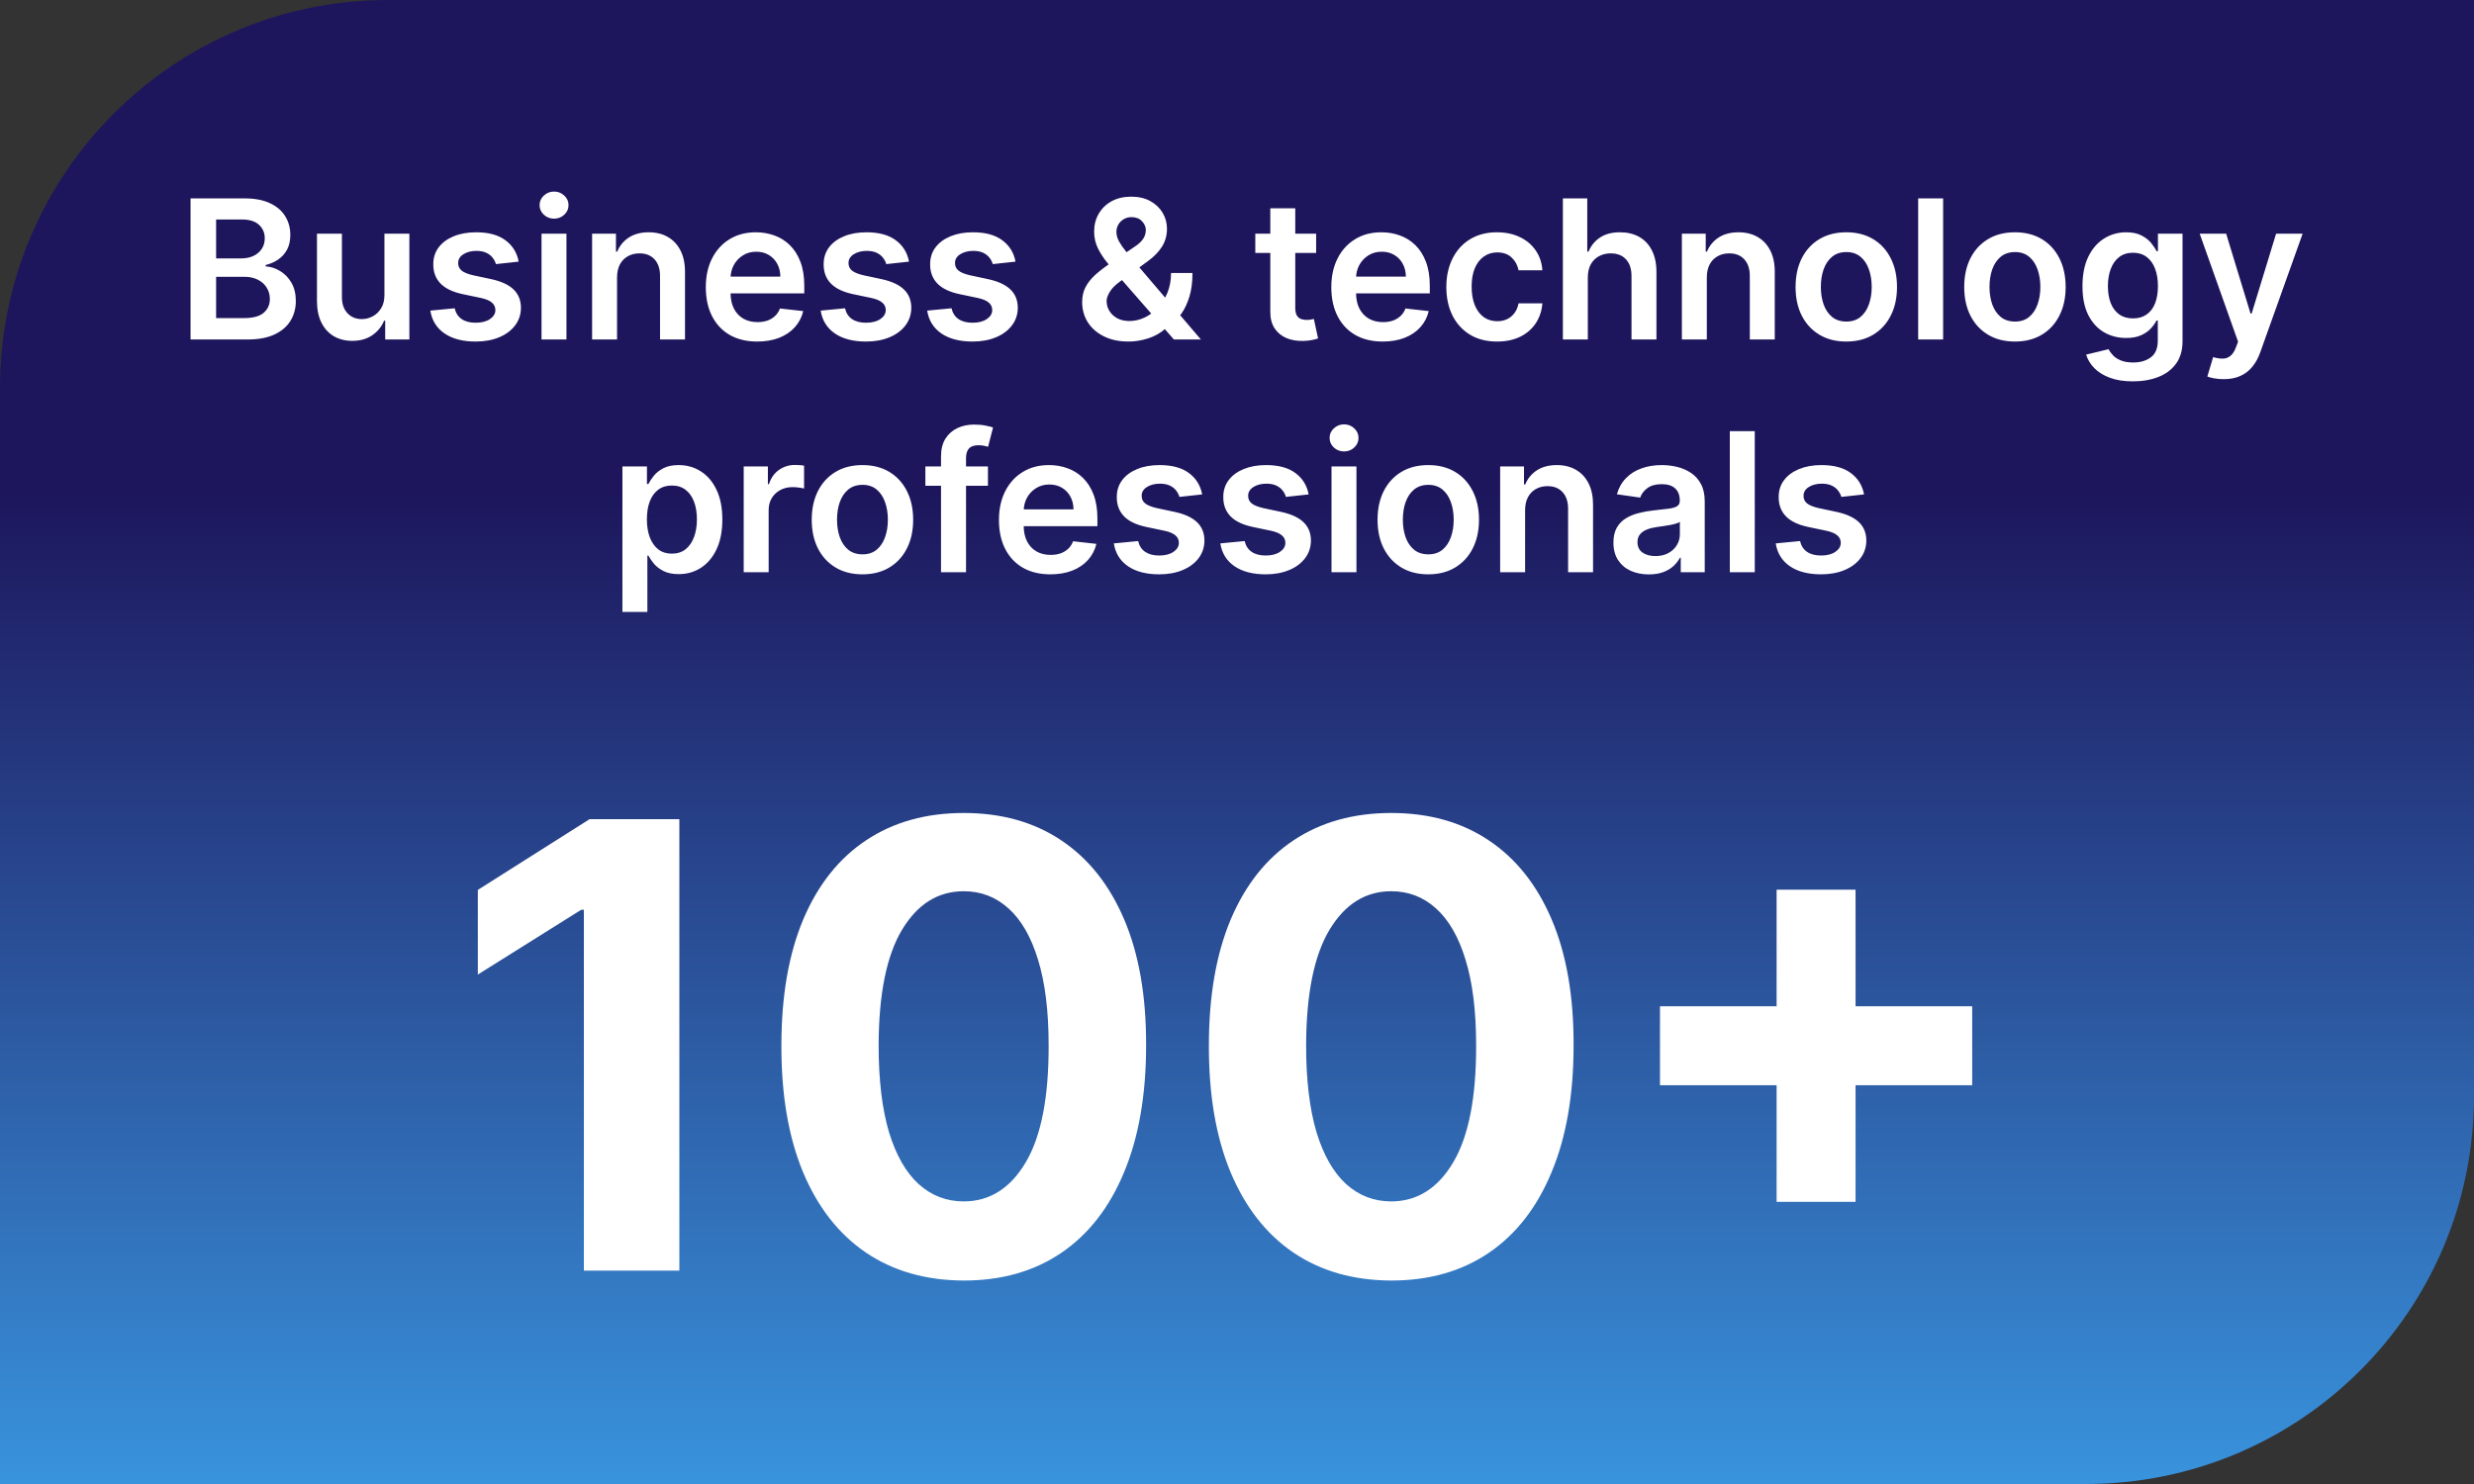 <svg xmlns="http://www.w3.org/2000/svg" width="255" height="153" viewBox="0 0 255 153" fill="none"><rect x="0" y="0" width="255" height="153" fill="#333333" stroke="none"/><path d="M0 40C0 17.909 17.909 0 40 0H255V113C255 135.091 237.091 153 215 153H0V40Z" fill="url(#paint0_linear_186_18908)"></path><path d="M19.64 35V20.454H25.208C26.259 20.454 27.133 20.62 27.829 20.952C28.529 21.278 29.053 21.726 29.398 22.294C29.749 22.862 29.924 23.506 29.924 24.226C29.924 24.818 29.81 25.324 29.583 25.746C29.356 26.162 29.05 26.501 28.667 26.761C28.283 27.022 27.855 27.209 27.381 27.322V27.465C27.897 27.493 28.392 27.651 28.866 27.94C29.344 28.224 29.734 28.627 30.038 29.148C30.34 29.669 30.492 30.298 30.492 31.037C30.492 31.79 30.31 32.467 29.945 33.068C29.581 33.665 29.031 34.136 28.297 34.481C27.564 34.827 26.64 35 25.527 35H19.64ZM22.275 32.798H25.108C26.065 32.798 26.754 32.616 27.175 32.251C27.601 31.882 27.814 31.409 27.814 30.831C27.814 30.4 27.708 30.012 27.495 29.666C27.282 29.316 26.979 29.041 26.586 28.842C26.193 28.639 25.724 28.537 25.18 28.537H22.275V32.798ZM22.275 26.641H24.881C25.336 26.641 25.745 26.558 26.11 26.392C26.474 26.222 26.761 25.983 26.969 25.675C27.182 25.362 27.289 24.993 27.289 24.567C27.289 24.003 27.09 23.539 26.692 23.175C26.299 22.81 25.715 22.628 24.938 22.628H22.275V26.641ZM39.624 30.412V24.091H42.195V35H39.702V33.061H39.588C39.342 33.672 38.937 34.171 38.374 34.56C37.815 34.948 37.126 35.142 36.307 35.142C35.592 35.142 34.96 34.983 34.411 34.666C33.866 34.344 33.44 33.878 33.132 33.267C32.825 32.651 32.671 31.908 32.671 31.037V24.091H35.242V30.639C35.242 31.331 35.431 31.88 35.81 32.287C36.189 32.694 36.686 32.898 37.301 32.898C37.68 32.898 38.047 32.805 38.402 32.621C38.757 32.436 39.048 32.161 39.276 31.797C39.508 31.428 39.624 30.966 39.624 30.412ZM53.461 26.974L51.117 27.23C51.051 26.993 50.935 26.771 50.769 26.562C50.608 26.354 50.39 26.186 50.116 26.058C49.841 25.93 49.505 25.866 49.107 25.866C48.572 25.866 48.122 25.983 47.758 26.215C47.398 26.447 47.22 26.747 47.225 27.116C47.22 27.434 47.336 27.692 47.573 27.891C47.815 28.09 48.212 28.253 48.766 28.381L50.627 28.778C51.659 29.001 52.426 29.354 52.928 29.837C53.435 30.32 53.69 30.952 53.695 31.733C53.69 32.419 53.489 33.026 53.091 33.551C52.698 34.072 52.152 34.479 51.451 34.773C50.75 35.066 49.945 35.213 49.036 35.213C47.701 35.213 46.626 34.934 45.812 34.375C44.997 33.812 44.512 33.028 44.356 32.024L46.863 31.783C46.976 32.275 47.218 32.647 47.587 32.898C47.956 33.149 48.437 33.274 49.029 33.274C49.64 33.274 50.13 33.149 50.499 32.898C50.873 32.647 51.06 32.337 51.06 31.967C51.06 31.655 50.94 31.397 50.698 31.193C50.461 30.99 50.092 30.833 49.59 30.724L47.729 30.334C46.683 30.116 45.909 29.749 45.407 29.233C44.905 28.712 44.656 28.054 44.661 27.259C44.656 26.586 44.839 26.004 45.208 25.511C45.582 25.014 46.1 24.631 46.763 24.361C47.431 24.086 48.2 23.949 49.072 23.949C50.35 23.949 51.356 24.221 52.09 24.766C52.829 25.31 53.286 26.046 53.461 26.974ZM55.815 35V24.091H58.386V35H55.815ZM57.108 22.543C56.701 22.543 56.35 22.408 56.057 22.138C55.763 21.863 55.616 21.534 55.616 21.151C55.616 20.762 55.763 20.433 56.057 20.163C56.35 19.889 56.701 19.751 57.108 19.751C57.52 19.751 57.87 19.889 58.159 20.163C58.453 20.433 58.599 20.762 58.599 21.151C58.599 21.534 58.453 21.863 58.159 22.138C57.87 22.408 57.52 22.543 57.108 22.543ZM63.601 28.608V35H61.03V24.091H63.487V25.945H63.615C63.866 25.334 64.266 24.849 64.816 24.489C65.37 24.129 66.054 23.949 66.868 23.949C67.621 23.949 68.277 24.11 68.835 24.432C69.399 24.754 69.835 25.22 70.142 25.831C70.455 26.442 70.609 27.183 70.604 28.054V35H68.033V28.452C68.033 27.723 67.844 27.152 67.465 26.74C67.091 26.328 66.572 26.122 65.909 26.122C65.46 26.122 65.059 26.222 64.709 26.421C64.363 26.615 64.091 26.896 63.892 27.266C63.698 27.635 63.601 28.082 63.601 28.608ZM78.047 35.213C76.953 35.213 76.009 34.986 75.213 34.531C74.422 34.072 73.814 33.423 73.388 32.585C72.962 31.742 72.749 30.75 72.749 29.609C72.749 28.487 72.962 27.502 73.388 26.655C73.819 25.803 74.42 25.14 75.192 24.666C75.964 24.188 76.87 23.949 77.912 23.949C78.585 23.949 79.219 24.058 79.816 24.276C80.417 24.489 80.947 24.82 81.406 25.27C81.87 25.72 82.235 26.293 82.5 26.989C82.765 27.68 82.898 28.504 82.898 29.46V30.249H73.956V28.516H80.433C80.429 28.023 80.322 27.585 80.114 27.202C79.906 26.813 79.614 26.508 79.24 26.285C78.871 26.063 78.44 25.952 77.948 25.952C77.422 25.952 76.96 26.079 76.563 26.335C76.165 26.586 75.855 26.918 75.632 27.329C75.415 27.737 75.303 28.184 75.299 28.672V30.185C75.299 30.819 75.415 31.364 75.647 31.818C75.879 32.268 76.203 32.614 76.62 32.855C77.036 33.092 77.524 33.21 78.083 33.21C78.457 33.21 78.795 33.158 79.098 33.054C79.401 32.945 79.664 32.786 79.886 32.578C80.109 32.37 80.277 32.112 80.391 31.804L82.791 32.074C82.64 32.708 82.351 33.262 81.925 33.736C81.504 34.205 80.964 34.569 80.306 34.83C79.647 35.085 78.895 35.213 78.047 35.213ZM93.695 26.974L91.351 27.23C91.285 26.993 91.169 26.771 91.003 26.562C90.842 26.354 90.625 26.186 90.35 26.058C90.075 25.93 89.739 25.866 89.341 25.866C88.806 25.866 88.357 25.983 87.992 26.215C87.632 26.447 87.455 26.747 87.459 27.116C87.455 27.434 87.571 27.692 87.807 27.891C88.049 28.09 88.447 28.253 89.001 28.381L90.861 28.778C91.894 29.001 92.661 29.354 93.162 29.837C93.669 30.32 93.925 30.952 93.93 31.733C93.925 32.419 93.724 33.026 93.326 33.551C92.933 34.072 92.386 34.479 91.685 34.773C90.984 35.066 90.18 35.213 89.27 35.213C87.935 35.213 86.86 34.934 86.046 34.375C85.232 33.812 84.746 33.028 84.59 32.024L87.097 31.783C87.211 32.275 87.452 32.647 87.822 32.898C88.191 33.149 88.671 33.274 89.263 33.274C89.874 33.274 90.364 33.149 90.734 32.898C91.108 32.647 91.295 32.337 91.295 31.967C91.295 31.655 91.174 31.397 90.932 31.193C90.696 30.99 90.326 30.833 89.824 30.724L87.964 30.334C86.917 30.116 86.143 29.749 85.641 29.233C85.139 28.712 84.891 28.054 84.895 27.259C84.891 26.586 85.073 26.004 85.442 25.511C85.816 25.014 86.335 24.631 86.998 24.361C87.665 24.086 88.435 23.949 89.306 23.949C90.584 23.949 91.591 24.221 92.324 24.766C93.063 25.31 93.52 26.046 93.695 26.974ZM104.672 26.974L102.328 27.23C102.262 26.993 102.146 26.771 101.98 26.562C101.819 26.354 101.601 26.186 101.327 26.058C101.052 25.93 100.716 25.866 100.318 25.866C99.783 25.866 99.333 25.983 98.969 26.215C98.609 26.447 98.431 26.747 98.436 27.116C98.431 27.434 98.547 27.692 98.784 27.891C99.025 28.09 99.423 28.253 99.977 28.381L101.838 28.778C102.87 29.001 103.637 29.354 104.139 29.837C104.646 30.32 104.901 30.952 104.906 31.733C104.901 32.419 104.7 33.026 104.302 33.551C103.909 34.072 103.363 34.479 102.662 34.773C101.961 35.066 101.156 35.213 100.247 35.213C98.912 35.213 97.837 34.934 97.022 34.375C96.208 33.812 95.723 33.028 95.567 32.024L98.074 31.783C98.187 32.275 98.429 32.647 98.798 32.898C99.167 33.149 99.648 33.274 100.24 33.274C100.851 33.274 101.341 33.149 101.71 32.898C102.084 32.647 102.271 32.337 102.271 31.967C102.271 31.655 102.15 31.397 101.909 31.193C101.672 30.99 101.303 30.833 100.801 30.724L98.94 30.334C97.894 30.116 97.12 29.749 96.618 29.233C96.116 28.712 95.867 28.054 95.872 27.259C95.867 26.586 96.049 26.004 96.419 25.511C96.793 25.014 97.311 24.631 97.974 24.361C98.642 24.086 99.411 23.949 100.282 23.949C101.561 23.949 102.567 24.221 103.301 24.766C104.04 25.31 104.497 26.046 104.672 26.974ZM116.334 35.213C115.339 35.213 114.485 35.033 113.77 34.673C113.055 34.313 112.503 33.828 112.115 33.217C111.731 32.602 111.54 31.908 111.54 31.136C111.54 30.554 111.658 30.038 111.895 29.588C112.136 29.138 112.468 28.722 112.889 28.338C113.315 27.954 113.808 27.573 114.366 27.195L116.944 25.44C117.323 25.194 117.61 24.934 117.804 24.659C118.003 24.384 118.102 24.062 118.102 23.693C118.102 23.381 117.97 23.085 117.704 22.805C117.444 22.526 117.084 22.386 116.625 22.386C116.317 22.386 116.045 22.46 115.808 22.607C115.576 22.749 115.394 22.936 115.261 23.168C115.133 23.4 115.069 23.646 115.069 23.906C115.069 24.224 115.157 24.546 115.332 24.872C115.512 25.199 115.744 25.537 116.028 25.888C116.317 26.238 116.625 26.61 116.952 27.003L123.777 35H120.993L115.325 28.509C114.904 28.016 114.497 27.531 114.104 27.053C113.715 26.574 113.396 26.077 113.145 25.561C112.898 25.04 112.775 24.477 112.775 23.871C112.775 23.184 112.934 22.571 113.251 22.031C113.568 21.487 114.011 21.058 114.579 20.746C115.152 20.433 115.822 20.277 116.589 20.277C117.356 20.277 118.015 20.428 118.564 20.732C119.113 21.035 119.537 21.437 119.835 21.939C120.133 22.441 120.282 22.988 120.282 23.579C120.282 24.266 120.112 24.882 119.771 25.426C119.43 25.966 118.957 26.456 118.351 26.896L115.41 29.048C114.927 29.399 114.582 29.754 114.373 30.114C114.165 30.469 114.061 30.772 114.061 31.023C114.061 31.406 114.158 31.754 114.352 32.067C114.546 32.379 114.818 32.63 115.169 32.82C115.524 33.004 115.938 33.097 116.412 33.097C116.933 33.097 117.446 32.981 117.953 32.749C118.46 32.512 118.921 32.176 119.338 31.74C119.755 31.305 120.086 30.784 120.332 30.178C120.578 29.567 120.702 28.89 120.702 28.146H122.91C122.91 29.065 122.809 29.865 122.605 30.547C122.401 31.224 122.139 31.797 121.817 32.266C121.495 32.73 121.154 33.101 120.794 33.381C120.68 33.461 120.571 33.542 120.467 33.622C120.363 33.703 120.254 33.783 120.14 33.864C119.629 34.328 119.03 34.669 118.344 34.886C117.662 35.104 116.992 35.213 116.334 35.213ZM135.657 24.091V26.079H129.386V24.091H135.657ZM130.934 21.477H133.505V31.719C133.505 32.064 133.557 32.33 133.661 32.514C133.77 32.694 133.912 32.817 134.088 32.883C134.263 32.95 134.457 32.983 134.67 32.983C134.831 32.983 134.978 32.971 135.11 32.947C135.248 32.924 135.352 32.903 135.423 32.883L135.856 34.894C135.719 34.941 135.522 34.993 135.267 35.05C135.016 35.106 134.708 35.14 134.343 35.149C133.699 35.168 133.119 35.071 132.603 34.858C132.087 34.64 131.677 34.304 131.374 33.849C131.076 33.395 130.929 32.827 130.934 32.145V21.477ZM142.52 35.213C141.426 35.213 140.481 34.986 139.686 34.531C138.895 34.072 138.287 33.423 137.861 32.585C137.434 31.742 137.221 30.75 137.221 29.609C137.221 28.487 137.434 27.502 137.861 26.655C138.291 25.803 138.893 25.14 139.665 24.666C140.436 24.188 141.343 23.949 142.385 23.949C143.057 23.949 143.692 24.058 144.288 24.276C144.89 24.489 145.42 24.82 145.879 25.27C146.343 25.72 146.708 26.293 146.973 26.989C147.238 27.68 147.371 28.504 147.371 29.46V30.249H138.429V28.516H144.906C144.901 28.023 144.795 27.585 144.586 27.202C144.378 26.813 144.087 26.508 143.713 26.285C143.344 26.063 142.913 25.952 142.42 25.952C141.895 25.952 141.433 26.079 141.035 26.335C140.638 26.586 140.327 26.918 140.105 27.329C139.887 27.737 139.776 28.184 139.771 28.672V30.185C139.771 30.819 139.887 31.364 140.119 31.818C140.351 32.268 140.675 32.614 141.092 32.855C141.509 33.092 141.997 33.21 142.555 33.21C142.929 33.21 143.268 33.158 143.571 33.054C143.874 32.945 144.137 32.786 144.359 32.578C144.582 32.37 144.75 32.112 144.863 31.804L147.264 32.074C147.113 32.708 146.824 33.262 146.398 33.736C145.976 34.205 145.436 34.569 144.778 34.83C144.12 35.085 143.367 35.213 142.52 35.213ZM154.304 35.213C153.215 35.213 152.28 34.974 151.499 34.496C150.722 34.017 150.123 33.357 149.702 32.514C149.285 31.667 149.077 30.691 149.077 29.588C149.077 28.48 149.29 27.502 149.716 26.655C150.142 25.803 150.744 25.14 151.52 24.666C152.301 24.188 153.225 23.949 154.29 23.949C155.175 23.949 155.959 24.112 156.641 24.439C157.327 24.761 157.874 25.218 158.281 25.81C158.689 26.397 158.921 27.083 158.977 27.869H156.52C156.421 27.344 156.184 26.906 155.81 26.555C155.441 26.2 154.946 26.023 154.325 26.023C153.8 26.023 153.338 26.165 152.941 26.449C152.543 26.728 152.233 27.131 152.01 27.656C151.792 28.182 151.683 28.812 151.683 29.546C151.683 30.289 151.792 30.928 152.01 31.463C152.228 31.993 152.533 32.403 152.926 32.692C153.324 32.976 153.79 33.118 154.325 33.118C154.704 33.118 155.043 33.047 155.341 32.905C155.644 32.758 155.897 32.547 156.101 32.273C156.305 31.998 156.444 31.664 156.52 31.271H158.977C158.916 32.043 158.689 32.727 158.296 33.324C157.903 33.916 157.368 34.38 156.691 34.716C156.013 35.047 155.218 35.213 154.304 35.213ZM163.66 28.608V35H161.089V20.454H163.603V25.945H163.731C163.986 25.329 164.382 24.844 164.917 24.489C165.456 24.129 166.143 23.949 166.976 23.949C167.734 23.949 168.394 24.108 168.958 24.425C169.521 24.742 169.957 25.206 170.265 25.817C170.577 26.428 170.733 27.173 170.733 28.054V35H168.162V28.452C168.162 27.718 167.973 27.147 167.594 26.74C167.22 26.328 166.695 26.122 166.018 26.122C165.563 26.122 165.156 26.222 164.796 26.421C164.441 26.615 164.162 26.896 163.958 27.266C163.759 27.635 163.66 28.082 163.66 28.608ZM175.925 28.608V35H173.354V24.091H175.812V25.945H175.939C176.19 25.334 176.59 24.849 177.14 24.489C177.694 24.129 178.378 23.949 179.192 23.949C179.945 23.949 180.601 24.11 181.16 24.432C181.723 24.754 182.159 25.22 182.466 25.831C182.779 26.442 182.933 27.183 182.928 28.054V35H180.357V28.452C180.357 27.723 180.168 27.152 179.789 26.74C179.415 26.328 178.896 26.122 178.233 26.122C177.784 26.122 177.384 26.222 177.033 26.421C176.688 26.615 176.415 26.896 176.216 27.266C176.022 27.635 175.925 28.082 175.925 28.608ZM190.3 35.213C189.235 35.213 188.312 34.979 187.53 34.51C186.749 34.041 186.143 33.385 185.712 32.543C185.286 31.7 185.073 30.715 185.073 29.588C185.073 28.461 185.286 27.474 185.712 26.626C186.143 25.779 186.749 25.121 187.53 24.652C188.312 24.183 189.235 23.949 190.3 23.949C191.366 23.949 192.289 24.183 193.07 24.652C193.851 25.121 194.455 25.779 194.881 26.626C195.312 27.474 195.528 28.461 195.528 29.588C195.528 30.715 195.312 31.7 194.881 32.543C194.455 33.385 193.851 34.041 193.07 34.51C192.289 34.979 191.366 35.213 190.3 35.213ZM190.314 33.153C190.892 33.153 191.375 32.995 191.763 32.678C192.152 32.356 192.44 31.925 192.63 31.385C192.824 30.845 192.921 30.244 192.921 29.581C192.921 28.913 192.824 28.31 192.63 27.77C192.44 27.225 192.152 26.792 191.763 26.47C191.375 26.148 190.892 25.987 190.314 25.987C189.723 25.987 189.23 26.148 188.837 26.47C188.449 26.792 188.158 27.225 187.964 27.77C187.774 28.31 187.68 28.913 187.68 29.581C187.68 30.244 187.774 30.845 187.964 31.385C188.158 31.925 188.449 32.356 188.837 32.678C189.23 32.995 189.723 33.153 190.314 33.153ZM200.281 20.454V35H197.71V20.454H200.281ZM207.683 35.213C206.618 35.213 205.694 34.979 204.913 34.51C204.132 34.041 203.526 33.385 203.095 32.543C202.669 31.7 202.456 30.715 202.456 29.588C202.456 28.461 202.669 27.474 203.095 26.626C203.526 25.779 204.132 25.121 204.913 24.652C205.694 24.183 206.618 23.949 207.683 23.949C208.748 23.949 209.672 24.183 210.453 24.652C211.234 25.121 211.838 25.779 212.264 26.626C212.695 27.474 212.91 28.461 212.91 29.588C212.91 30.715 212.695 31.7 212.264 32.543C211.838 33.385 211.234 34.041 210.453 34.51C209.672 34.979 208.748 35.213 207.683 35.213ZM207.697 33.153C208.275 33.153 208.758 32.995 209.146 32.678C209.534 32.356 209.823 31.925 210.013 31.385C210.207 30.845 210.304 30.244 210.304 29.581C210.304 28.913 210.207 28.31 210.013 27.77C209.823 27.225 209.534 26.792 209.146 26.47C208.758 26.148 208.275 25.987 207.697 25.987C207.105 25.987 206.613 26.148 206.22 26.47C205.832 26.792 205.541 27.225 205.346 27.77C205.157 28.31 205.062 28.913 205.062 29.581C205.062 30.244 205.157 30.845 205.346 31.385C205.541 31.925 205.832 32.356 206.22 32.678C206.613 32.995 207.105 33.153 207.697 33.153ZM219.837 39.318C218.914 39.318 218.12 39.193 217.458 38.942C216.795 38.696 216.262 38.364 215.86 37.947C215.457 37.531 215.178 37.069 215.021 36.562L217.337 36.001C217.441 36.215 217.593 36.425 217.791 36.633C217.99 36.847 218.258 37.022 218.594 37.159C218.935 37.301 219.363 37.372 219.879 37.372C220.609 37.372 221.212 37.195 221.691 36.84C222.169 36.489 222.408 35.911 222.408 35.106V33.04H222.28C222.147 33.305 221.953 33.577 221.698 33.856C221.447 34.136 221.113 34.37 220.696 34.56C220.284 34.749 219.766 34.844 219.141 34.844C218.303 34.844 217.543 34.647 216.861 34.254C216.184 33.856 215.644 33.265 215.242 32.479C214.844 31.688 214.645 30.698 214.645 29.51C214.645 28.312 214.844 27.301 215.242 26.477C215.644 25.649 216.186 25.021 216.868 24.595C217.55 24.164 218.31 23.949 219.148 23.949C219.787 23.949 220.313 24.058 220.725 24.276C221.141 24.489 221.473 24.747 221.719 25.05C221.965 25.348 222.152 25.63 222.28 25.895H222.422V24.091H224.958V35.178C224.958 36.11 224.735 36.882 224.29 37.493C223.845 38.104 223.236 38.561 222.465 38.864C221.693 39.167 220.817 39.318 219.837 39.318ZM219.858 32.827C220.403 32.827 220.867 32.694 221.25 32.429C221.634 32.164 221.925 31.783 222.124 31.285C222.323 30.788 222.422 30.192 222.422 29.496C222.422 28.809 222.323 28.208 222.124 27.692C221.93 27.176 221.641 26.776 221.257 26.491C220.878 26.203 220.412 26.058 219.858 26.058C219.285 26.058 218.807 26.207 218.423 26.506C218.04 26.804 217.751 27.213 217.557 27.734C217.363 28.25 217.266 28.838 217.266 29.496C217.266 30.163 217.363 30.748 217.557 31.25C217.756 31.747 218.047 32.135 218.431 32.415C218.819 32.689 219.295 32.827 219.858 32.827ZM229.191 39.091C228.84 39.091 228.516 39.062 228.218 39.006C227.924 38.954 227.69 38.892 227.514 38.821L228.111 36.818C228.485 36.927 228.819 36.979 229.112 36.974C229.406 36.97 229.664 36.877 229.887 36.697C230.114 36.522 230.306 36.229 230.462 35.817L230.682 35.227L226.726 24.091H229.453L231.968 32.33H232.081L234.602 24.091H237.337L232.969 36.321C232.765 36.899 232.495 37.394 232.159 37.805C231.823 38.222 231.411 38.539 230.923 38.757C230.441 38.98 229.863 39.091 229.191 39.091ZM64.155 63.091V48.091H66.683V49.895H66.833C66.965 49.63 67.152 49.348 67.394 49.05C67.635 48.747 67.962 48.489 68.374 48.276C68.786 48.058 69.311 47.949 69.951 47.949C70.793 47.949 71.553 48.164 72.23 48.595C72.912 49.021 73.452 49.653 73.85 50.492C74.252 51.325 74.453 52.347 74.453 53.56C74.453 54.758 74.257 55.776 73.864 56.614C73.471 57.452 72.936 58.091 72.259 58.531C71.582 58.972 70.815 59.192 69.958 59.192C69.333 59.192 68.814 59.088 68.402 58.879C67.99 58.671 67.659 58.42 67.408 58.126C67.162 57.828 66.97 57.546 66.833 57.281H66.726V63.091H64.155ZM66.676 53.545C66.676 54.251 66.776 54.869 66.975 55.399C67.178 55.929 67.469 56.344 67.848 56.642C68.232 56.936 68.696 57.082 69.24 57.082C69.808 57.082 70.284 56.931 70.668 56.628C71.051 56.32 71.34 55.901 71.534 55.371C71.733 54.836 71.833 54.227 71.833 53.545C71.833 52.868 71.736 52.267 71.541 51.742C71.347 51.216 71.058 50.804 70.675 50.506C70.291 50.207 69.813 50.058 69.24 50.058C68.691 50.058 68.225 50.203 67.841 50.492C67.458 50.78 67.166 51.185 66.968 51.706C66.773 52.227 66.676 52.84 66.676 53.545ZM76.655 59V48.091H79.148V49.909H79.261C79.46 49.279 79.801 48.794 80.284 48.453C80.772 48.108 81.328 47.935 81.953 47.935C82.095 47.935 82.254 47.942 82.429 47.956C82.609 47.965 82.758 47.982 82.877 48.006V50.371C82.768 50.333 82.595 50.3 82.358 50.271C82.126 50.238 81.901 50.222 81.683 50.222C81.215 50.222 80.793 50.323 80.419 50.527C80.05 50.726 79.759 51.003 79.546 51.358C79.333 51.713 79.226 52.123 79.226 52.587V59H76.655ZM88.894 59.213C87.829 59.213 86.905 58.979 86.124 58.51C85.343 58.041 84.737 57.385 84.306 56.543C83.88 55.7 83.667 54.715 83.667 53.588C83.667 52.461 83.88 51.474 84.306 50.626C84.737 49.779 85.343 49.121 86.124 48.652C86.905 48.183 87.829 47.949 88.894 47.949C89.959 47.949 90.883 48.183 91.664 48.652C92.445 49.121 93.049 49.779 93.475 50.626C93.906 51.474 94.121 52.461 94.121 53.588C94.121 54.715 93.906 55.7 93.475 56.543C93.049 57.385 92.445 58.041 91.664 58.51C90.883 58.979 89.959 59.213 88.894 59.213ZM88.908 57.153C89.486 57.153 89.969 56.995 90.357 56.678C90.745 56.356 91.034 55.925 91.224 55.385C91.418 54.845 91.515 54.244 91.515 53.581C91.515 52.913 91.418 52.31 91.224 51.77C91.034 51.225 90.745 50.792 90.357 50.47C89.969 50.148 89.486 49.987 88.908 49.987C88.316 49.987 87.824 50.148 87.431 50.47C87.043 50.792 86.751 51.225 86.557 51.77C86.368 52.31 86.273 52.913 86.273 53.581C86.273 54.244 86.368 54.845 86.557 55.385C86.751 55.925 87.043 56.356 87.431 56.678C87.824 56.995 88.316 57.153 88.908 57.153ZM101.829 48.091V50.08H95.38V48.091H101.829ZM96.992 59V47.061C96.992 46.327 97.144 45.716 97.447 45.229C97.755 44.741 98.167 44.376 98.683 44.135C99.199 43.894 99.772 43.773 100.401 43.773C100.847 43.773 101.242 43.808 101.588 43.879C101.933 43.95 102.189 44.014 102.355 44.071L101.843 46.06C101.734 46.026 101.597 45.993 101.431 45.96C101.266 45.922 101.081 45.903 100.877 45.903C100.399 45.903 100.061 46.019 99.862 46.251C99.668 46.479 99.57 46.805 99.57 47.231V59H96.992ZM108.262 59.213C107.168 59.213 106.224 58.986 105.428 58.531C104.637 58.072 104.029 57.423 103.603 56.585C103.177 55.742 102.964 54.751 102.964 53.609C102.964 52.487 103.177 51.502 103.603 50.655C104.034 49.803 104.635 49.14 105.407 48.666C106.179 48.188 107.085 47.949 108.127 47.949C108.799 47.949 109.434 48.058 110.03 48.276C110.632 48.489 111.162 48.82 111.621 49.27C112.085 49.72 112.45 50.293 112.715 50.989C112.98 51.68 113.113 52.504 113.113 53.46V54.249H104.171V52.516H110.648C110.644 52.023 110.537 51.585 110.329 51.202C110.12 50.813 109.829 50.508 109.455 50.285C109.086 50.063 108.655 49.952 108.162 49.952C107.637 49.952 107.175 50.08 106.778 50.335C106.38 50.586 106.07 50.918 105.847 51.33C105.629 51.737 105.518 52.184 105.513 52.672V54.185C105.513 54.819 105.629 55.364 105.861 55.818C106.093 56.268 106.418 56.614 106.834 56.855C107.251 57.092 107.739 57.21 108.297 57.21C108.671 57.21 109.01 57.158 109.313 57.054C109.616 56.945 109.879 56.786 110.101 56.578C110.324 56.37 110.492 56.112 110.606 55.804L113.006 56.074C112.855 56.708 112.566 57.262 112.14 57.736C111.718 58.205 111.179 58.569 110.52 58.83C109.862 59.085 109.109 59.213 108.262 59.213ZM123.91 50.974L121.566 51.23C121.5 50.993 121.384 50.771 121.218 50.562C121.057 50.354 120.839 50.186 120.565 50.058C120.29 49.93 119.954 49.867 119.556 49.867C119.021 49.867 118.571 49.983 118.207 50.215C117.847 50.447 117.669 50.747 117.674 51.117C117.669 51.434 117.785 51.692 118.022 51.891C118.264 52.09 118.661 52.253 119.215 52.381L121.076 52.778C122.108 53.001 122.875 53.354 123.377 53.837C123.884 54.32 124.14 54.952 124.144 55.733C124.14 56.419 123.938 57.026 123.541 57.551C123.148 58.072 122.601 58.479 121.9 58.773C121.199 59.066 120.394 59.213 119.485 59.213C118.15 59.213 117.075 58.934 116.261 58.375C115.446 57.812 114.961 57.028 114.805 56.024L117.312 55.783C117.426 56.275 117.667 56.647 118.036 56.898C118.406 57.149 118.886 57.274 119.478 57.274C120.089 57.274 120.579 57.149 120.948 56.898C121.322 56.647 121.509 56.337 121.509 55.967C121.509 55.655 121.389 55.397 121.147 55.193C120.91 54.99 120.541 54.833 120.039 54.724L118.178 54.334C117.132 54.116 116.358 53.749 115.856 53.233C115.354 52.712 115.106 52.054 115.11 51.258C115.106 50.586 115.288 50.004 115.657 49.511C116.031 49.014 116.55 48.631 117.213 48.361C117.88 48.086 118.65 47.949 119.521 47.949C120.799 47.949 121.805 48.221 122.539 48.766C123.278 49.31 123.735 50.046 123.91 50.974ZM134.887 50.974L132.543 51.23C132.477 50.993 132.36 50.771 132.195 50.562C132.034 50.354 131.816 50.186 131.541 50.058C131.267 49.93 130.931 49.867 130.533 49.867C129.998 49.867 129.548 49.983 129.183 50.215C128.824 50.447 128.646 50.747 128.651 51.117C128.646 51.434 128.762 51.692 128.999 51.891C129.24 52.09 129.638 52.253 130.192 52.381L132.053 52.778C133.085 53.001 133.852 53.354 134.354 53.837C134.86 54.32 135.116 54.952 135.121 55.733C135.116 56.419 134.915 57.026 134.517 57.551C134.124 58.072 133.577 58.479 132.877 58.773C132.176 59.066 131.371 59.213 130.462 59.213C129.127 59.213 128.052 58.934 127.237 58.375C126.423 57.812 125.938 57.028 125.781 56.024L128.289 55.783C128.402 56.275 128.644 56.647 129.013 56.898C129.382 57.149 129.863 57.274 130.455 57.274C131.066 57.274 131.556 57.149 131.925 56.898C132.299 56.647 132.486 56.337 132.486 55.967C132.486 55.655 132.365 55.397 132.124 55.193C131.887 54.99 131.518 54.833 131.016 54.724L129.155 54.334C128.109 54.116 127.334 53.749 126.833 53.233C126.331 52.712 126.082 52.054 126.087 51.258C126.082 50.586 126.264 50.004 126.634 49.511C127.008 49.014 127.526 48.631 128.189 48.361C128.857 48.086 129.626 47.949 130.497 47.949C131.776 47.949 132.782 48.221 133.516 48.766C134.254 49.31 134.711 50.046 134.887 50.974ZM137.241 59V48.091H139.812V59H137.241ZM138.534 46.543C138.126 46.543 137.776 46.408 137.482 46.138C137.189 45.863 137.042 45.534 137.042 45.151C137.042 44.762 137.189 44.433 137.482 44.163C137.776 43.889 138.126 43.751 138.534 43.751C138.945 43.751 139.296 43.889 139.585 44.163C139.878 44.433 140.025 44.762 140.025 45.151C140.025 45.534 139.878 45.863 139.585 46.138C139.296 46.408 138.945 46.543 138.534 46.543ZM147.214 59.213C146.149 59.213 145.226 58.979 144.444 58.51C143.663 58.041 143.057 57.385 142.626 56.543C142.2 55.7 141.987 54.715 141.987 53.588C141.987 52.461 142.2 51.474 142.626 50.626C143.057 49.779 143.663 49.121 144.444 48.652C145.226 48.183 146.149 47.949 147.214 47.949C148.28 47.949 149.203 48.183 149.984 48.652C150.765 49.121 151.369 49.779 151.795 50.626C152.226 51.474 152.442 52.461 152.442 53.588C152.442 54.715 152.226 55.7 151.795 56.543C151.369 57.385 150.765 58.041 149.984 58.51C149.203 58.979 148.28 59.213 147.214 59.213ZM147.229 57.153C147.806 57.153 148.289 56.995 148.677 56.678C149.066 56.356 149.354 55.925 149.544 55.385C149.738 54.845 149.835 54.244 149.835 53.581C149.835 52.913 149.738 52.31 149.544 51.77C149.354 51.225 149.066 50.792 148.677 50.47C148.289 50.148 147.806 49.987 147.229 49.987C146.637 49.987 146.144 50.148 145.751 50.47C145.363 50.792 145.072 51.225 144.878 51.77C144.688 52.31 144.594 52.913 144.594 53.581C144.594 54.244 144.688 54.845 144.878 55.385C145.072 55.925 145.363 56.356 145.751 56.678C146.144 56.995 146.637 57.153 147.229 57.153ZM157.195 52.608V59H154.624V48.091H157.081V49.945H157.209C157.46 49.334 157.86 48.849 158.409 48.489C158.963 48.129 159.647 47.949 160.462 47.949C161.215 47.949 161.87 48.11 162.429 48.432C162.993 48.754 163.428 49.22 163.736 49.831C164.048 50.442 164.202 51.183 164.198 52.054V59H161.627V52.452C161.627 51.722 161.437 51.152 161.058 50.74C160.684 50.328 160.166 50.122 159.503 50.122C159.053 50.122 158.653 50.222 158.303 50.42C157.957 50.615 157.685 50.896 157.486 51.266C157.292 51.635 157.195 52.082 157.195 52.608ZM169.95 59.22C169.259 59.22 168.637 59.097 168.083 58.851C167.533 58.6 167.098 58.231 166.776 57.743C166.459 57.255 166.3 56.654 166.3 55.939C166.3 55.323 166.414 54.814 166.641 54.412C166.868 54.01 167.178 53.688 167.571 53.446C167.964 53.205 168.407 53.022 168.899 52.899C169.396 52.771 169.91 52.679 170.441 52.622C171.08 52.556 171.598 52.497 171.996 52.445C172.394 52.388 172.682 52.303 172.862 52.189C173.047 52.071 173.139 51.888 173.139 51.642V51.599C173.139 51.064 172.981 50.65 172.664 50.356C172.346 50.063 171.889 49.916 171.293 49.916C170.663 49.916 170.164 50.053 169.794 50.328C169.43 50.603 169.183 50.927 169.056 51.301L166.655 50.96C166.844 50.297 167.157 49.743 167.593 49.298C168.028 48.849 168.561 48.512 169.191 48.29C169.82 48.062 170.516 47.949 171.279 47.949C171.804 47.949 172.327 48.01 172.848 48.133C173.369 48.257 173.845 48.46 174.276 48.744C174.707 49.024 175.052 49.405 175.313 49.888C175.578 50.371 175.71 50.974 175.71 51.699V59H173.239V57.501H173.154C172.997 57.804 172.777 58.089 172.493 58.354C172.214 58.614 171.861 58.825 171.435 58.986C171.013 59.142 170.519 59.22 169.95 59.22ZM170.618 57.331C171.134 57.331 171.582 57.229 171.96 57.026C172.339 56.817 172.63 56.543 172.834 56.202C173.042 55.861 173.146 55.489 173.146 55.087V53.801C173.066 53.867 172.929 53.929 172.735 53.986C172.545 54.043 172.332 54.092 172.095 54.135C171.859 54.178 171.624 54.215 171.392 54.249C171.16 54.282 170.959 54.31 170.789 54.334C170.405 54.386 170.062 54.471 169.759 54.59C169.456 54.708 169.217 54.874 169.041 55.087C168.866 55.295 168.779 55.565 168.779 55.896C168.779 56.37 168.951 56.727 169.297 56.969C169.643 57.21 170.083 57.331 170.618 57.331ZM180.867 44.455V59H178.296V44.455H180.867ZM192.133 50.974L189.789 51.23C189.723 50.993 189.607 50.771 189.441 50.562C189.28 50.354 189.062 50.186 188.787 50.058C188.513 49.93 188.177 49.867 187.779 49.867C187.244 49.867 186.794 49.983 186.43 50.215C186.07 50.447 185.892 50.747 185.897 51.117C185.892 51.434 186.008 51.692 186.245 51.891C186.486 52.09 186.884 52.253 187.438 52.381L189.299 52.778C190.331 53.001 191.098 53.354 191.6 53.837C192.107 54.32 192.362 54.952 192.367 55.733C192.362 56.419 192.161 57.026 191.763 57.551C191.37 58.072 190.823 58.479 190.123 58.773C189.422 59.066 188.617 59.213 187.708 59.213C186.373 59.213 185.298 58.934 184.483 58.375C183.669 57.812 183.184 57.028 183.028 56.024L185.535 55.783C185.648 56.275 185.89 56.647 186.259 56.898C186.628 57.149 187.109 57.274 187.701 57.274C188.312 57.274 188.802 57.149 189.171 56.898C189.545 56.647 189.732 56.337 189.732 55.967C189.732 55.655 189.611 55.397 189.37 55.193C189.133 54.99 188.764 54.833 188.262 54.724L186.401 54.334C185.355 54.116 184.581 53.749 184.079 53.233C183.577 52.712 183.328 52.054 183.333 51.258C183.328 50.586 183.51 50.004 183.88 49.511C184.254 49.014 184.772 48.631 185.435 48.361C186.103 48.086 186.872 47.949 187.743 47.949C189.022 47.949 190.028 48.221 190.762 48.766C191.501 49.31 191.957 50.046 192.133 50.974Z" fill="white"></path><path d="M70.023 84.454V131H60.182V93.796H59.909L49.25 100.477V91.75L60.773 84.454H70.023ZM99.335 132.023C95.426 132.008 92.062 131.045 89.244 129.136C86.441 127.227 84.282 124.462 82.767 120.841C81.267 117.22 80.525 112.864 80.54 107.773C80.54 102.697 81.29 98.371 82.79 94.796C84.305 91.22 86.464 88.5 89.267 86.636C92.085 84.758 95.441 83.818 99.335 83.818C103.229 83.818 106.578 84.758 109.381 86.636C112.199 88.515 114.366 91.242 115.881 94.818C117.396 98.379 118.146 102.697 118.131 107.773C118.131 112.879 117.373 117.242 115.858 120.864C114.358 124.485 112.206 127.25 109.403 129.159C106.6 131.068 103.244 132.023 99.335 132.023ZM99.335 123.864C102.002 123.864 104.131 122.523 105.722 119.841C107.313 117.159 108.1 113.136 108.085 107.773C108.085 104.242 107.722 101.303 106.994 98.954C106.282 96.606 105.267 94.841 103.949 93.659C102.646 92.477 101.108 91.886 99.335 91.886C96.684 91.886 94.562 93.212 92.972 95.864C91.381 98.515 90.578 102.485 90.562 107.773C90.562 111.348 90.919 114.333 91.631 116.727C92.358 119.106 93.381 120.894 94.699 122.091C96.017 123.273 97.562 123.864 99.335 123.864ZM143.398 132.023C139.489 132.008 136.125 131.045 133.307 129.136C130.504 127.227 128.345 124.462 126.83 120.841C125.33 117.22 124.587 112.864 124.602 107.773C124.602 102.697 125.352 98.371 126.852 94.796C128.367 91.22 130.527 88.5 133.33 86.636C136.148 84.758 139.504 83.818 143.398 83.818C147.292 83.818 150.64 84.758 153.443 86.636C156.261 88.515 158.428 91.242 159.943 94.818C161.458 98.379 162.208 102.697 162.193 107.773C162.193 112.879 161.436 117.242 159.92 120.864C158.42 124.485 156.269 127.25 153.466 129.159C150.663 131.068 147.307 132.023 143.398 132.023ZM143.398 123.864C146.064 123.864 148.193 122.523 149.784 119.841C151.375 117.159 152.163 113.136 152.148 107.773C152.148 104.242 151.784 101.303 151.057 98.954C150.345 96.606 149.33 94.841 148.011 93.659C146.708 92.477 145.17 91.886 143.398 91.886C140.746 91.886 138.625 93.212 137.034 95.864C135.443 98.515 134.64 102.485 134.625 107.773C134.625 111.348 134.981 114.333 135.693 116.727C136.42 119.106 137.443 120.894 138.761 122.091C140.08 123.273 141.625 123.864 143.398 123.864ZM183.119 123.909V91.727H191.256V123.909H183.119ZM171.097 111.886V103.75H203.278V111.886H171.097Z" fill="white"></path><defs><linearGradient id="paint0_linear_186_18908" x1="127.5" y1="0" x2="127.5" y2="153" gradientUnits="userSpaceOnUse"><stop offset="0.331" stop-color="#1D165C"></stop><stop offset="1" stop-color="#3993DD"></stop></linearGradient></defs></svg>